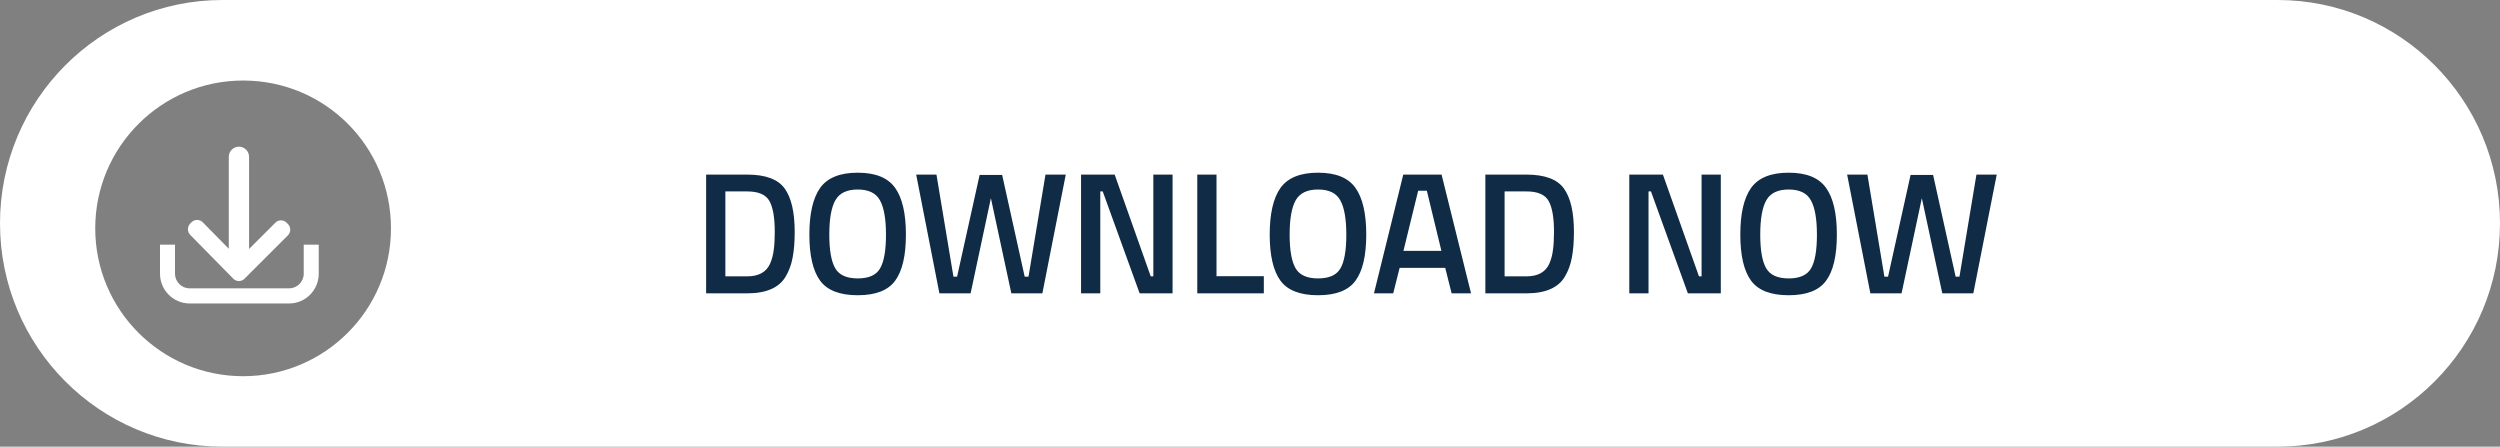 <?xml version="1.0" encoding="UTF-8"?> <svg xmlns="http://www.w3.org/2000/svg" width="375" height="67" viewBox="0 0 375 67" fill="none"><rect x="0" y="0" width="375" height="67" fill="#808080" stroke="none"/><path d="M45.56 36.7V41.05C45.56 42.27 44.58 43.25 43.37 43.25H28.44C27.23 43.25 26.25 42.26 26.25 41.05V36.7H24V41.05C24 43.51 25.99 45.52 28.44 45.52H43.37C45.82 45.52 47.81 43.52 47.81 41.05V36.7H45.56Z" fill="white"></path><path d="M34.98 41.8C35.21 42.03 35.51 42.16 35.83 42.16C36.15 42.16 36.45 42.04 36.67 41.81L43.18 35.31C43.41 35.08 43.53 34.78 43.54 34.46C43.54 34.14 43.42 33.83 43.19 33.6L43 33.41C42.77 33.18 42.47 33.05 42.15 33.05C41.83 33.05 41.53 33.17 41.31 33.4L37.36 37.35V23.53C37.36 22.69 36.68 22 35.84 22C35 22 34.32 22.68 34.32 23.53V37.32L30.42 33.35C30.19 33.12 29.89 32.99 29.57 32.99C29.25 32.99 28.95 33.11 28.73 33.34L28.54 33.53C28.07 34 28.07 34.77 28.54 35.24L34.99 41.8H34.98Z" fill="white"></path><path fill-rule="evenodd" clip-rule="evenodd" d="M341.635 0C360.056 0 375 15.004 375 33.5C375 51.996 360.056 67 341.635 67H33.365C14.944 67 0 51.996 0 33.5C0 15.004 14.944 0 33.365 0H341.635ZM36.466 12.079C24.248 12.079 14.286 21.987 14.286 34.255C14.286 46.523 24.248 56.431 36.466 56.431C48.684 56.431 58.647 46.523 58.647 34.255C58.647 21.987 48.778 12.079 36.466 12.079Z" fill="white"></path><path d="M112.081 44H105.919V26.19H112.081C114.819 26.19 116.691 26.883 117.697 28.27C118.702 29.657 119.205 31.832 119.205 34.796C119.205 36.304 119.101 37.587 118.893 38.644C118.702 39.684 118.355 40.629 117.853 41.478C116.865 43.159 114.941 44 112.081 44ZM116.215 34.796C116.215 32.647 115.946 31.095 115.409 30.142C114.871 29.189 113.762 28.712 112.081 28.712H108.805V41.452H112.081C113.797 41.452 114.941 40.819 115.513 39.554C115.79 38.913 115.972 38.228 116.059 37.5C116.163 36.772 116.215 35.871 116.215 34.796ZM125.279 40.23C125.868 41.253 126.995 41.764 128.659 41.764C130.323 41.764 131.441 41.261 132.013 40.256C132.602 39.251 132.897 37.569 132.897 35.212C132.897 32.837 132.594 31.113 131.987 30.038C131.398 28.963 130.288 28.426 128.659 28.426C127.03 28.426 125.912 28.963 125.305 30.038C124.698 31.113 124.395 32.829 124.395 35.186C124.395 37.526 124.69 39.207 125.279 40.23ZM134.275 42.102C133.218 43.558 131.346 44.286 128.659 44.286C125.972 44.286 124.092 43.558 123.017 42.102C121.942 40.629 121.405 38.323 121.405 35.186C121.405 32.049 121.942 29.717 123.017 28.192C124.109 26.667 125.99 25.904 128.659 25.904C131.328 25.904 133.2 26.667 134.275 28.192C135.35 29.7 135.887 32.031 135.887 35.186C135.887 38.341 135.35 40.646 134.275 42.102ZM137.427 26.19H140.469L143.017 41.504H143.563L146.943 26.242H150.323L153.703 41.504H154.275L156.823 26.19H159.865L156.355 44H151.701L148.633 29.726L145.591 44H140.911L137.427 26.19ZM162.157 44V26.19H167.201L172.609 41.452H172.999V26.19H175.885V44H170.945L165.407 28.712H165.043V44H162.157ZM189.575 44H179.591V26.19H182.477V41.426H189.575V44ZM194.33 40.23C194.92 41.253 196.046 41.764 197.71 41.764C199.374 41.764 200.492 41.261 201.064 40.256C201.654 39.251 201.948 37.569 201.948 35.212C201.948 32.837 201.645 31.113 201.038 30.038C200.449 28.963 199.34 28.426 197.71 28.426C196.081 28.426 194.963 28.963 194.356 30.038C193.75 31.113 193.446 32.829 193.446 35.186C193.446 37.526 193.741 39.207 194.33 40.23ZM203.326 42.102C202.269 43.558 200.397 44.286 197.71 44.286C195.024 44.286 193.143 43.558 192.068 42.102C190.994 40.629 190.456 38.323 190.456 35.186C190.456 32.049 190.994 29.717 192.068 28.192C193.16 26.667 195.041 25.904 197.71 25.904C200.38 25.904 202.252 26.667 203.326 28.192C204.401 29.7 204.938 32.031 204.938 35.186C204.938 38.341 204.401 40.646 203.326 42.102ZM206.096 44L210.49 26.19H216.236L220.656 44H217.744L216.782 40.178H209.944L208.982 44H206.096ZM212.726 28.608L210.516 37.63H216.21L214.026 28.608H212.726ZM228.966 44H222.804V26.19H228.966C231.705 26.19 233.577 26.883 234.582 28.27C235.587 29.657 236.09 31.832 236.09 34.796C236.09 36.304 235.986 37.587 235.778 38.644C235.587 39.684 235.241 40.629 234.738 41.478C233.75 43.159 231.826 44 228.966 44ZM233.1 34.796C233.1 32.647 232.831 31.095 232.294 30.142C231.757 29.189 230.647 28.712 228.966 28.712H225.69V41.452H228.966C230.682 41.452 231.826 40.819 232.398 39.554C232.675 38.913 232.857 38.228 232.944 37.5C233.048 36.772 233.1 35.871 233.1 34.796ZM244.393 44V26.19H249.437L254.845 41.452H255.235V26.19H258.121V44H253.181L247.643 28.712H247.279V44H244.393ZM264.921 40.23C265.511 41.253 266.637 41.764 268.301 41.764C269.965 41.764 271.083 41.261 271.655 40.256C272.245 39.251 272.539 37.569 272.539 35.212C272.539 32.837 272.236 31.113 271.629 30.038C271.04 28.963 269.931 28.426 268.301 28.426C266.672 28.426 265.554 28.963 264.947 30.038C264.341 31.113 264.037 32.829 264.037 35.186C264.037 37.526 264.332 39.207 264.921 40.23ZM273.917 42.102C272.86 43.558 270.988 44.286 268.301 44.286C265.615 44.286 263.734 43.558 262.659 42.102C261.585 40.629 261.047 38.323 261.047 35.186C261.047 32.049 261.585 29.717 262.659 28.192C263.751 26.667 265.632 25.904 268.301 25.904C270.971 25.904 272.843 26.667 273.917 28.192C274.992 29.7 275.529 32.031 275.529 35.186C275.529 38.341 274.992 40.646 273.917 42.102ZM277.07 26.19H280.112L282.66 41.504H283.206L286.586 26.242H289.966L293.346 41.504H293.918L296.466 26.19H299.508L295.998 44H291.344L288.276 29.726L285.234 44H280.554L277.07 26.19Z" fill="#102B45"></path></svg> 